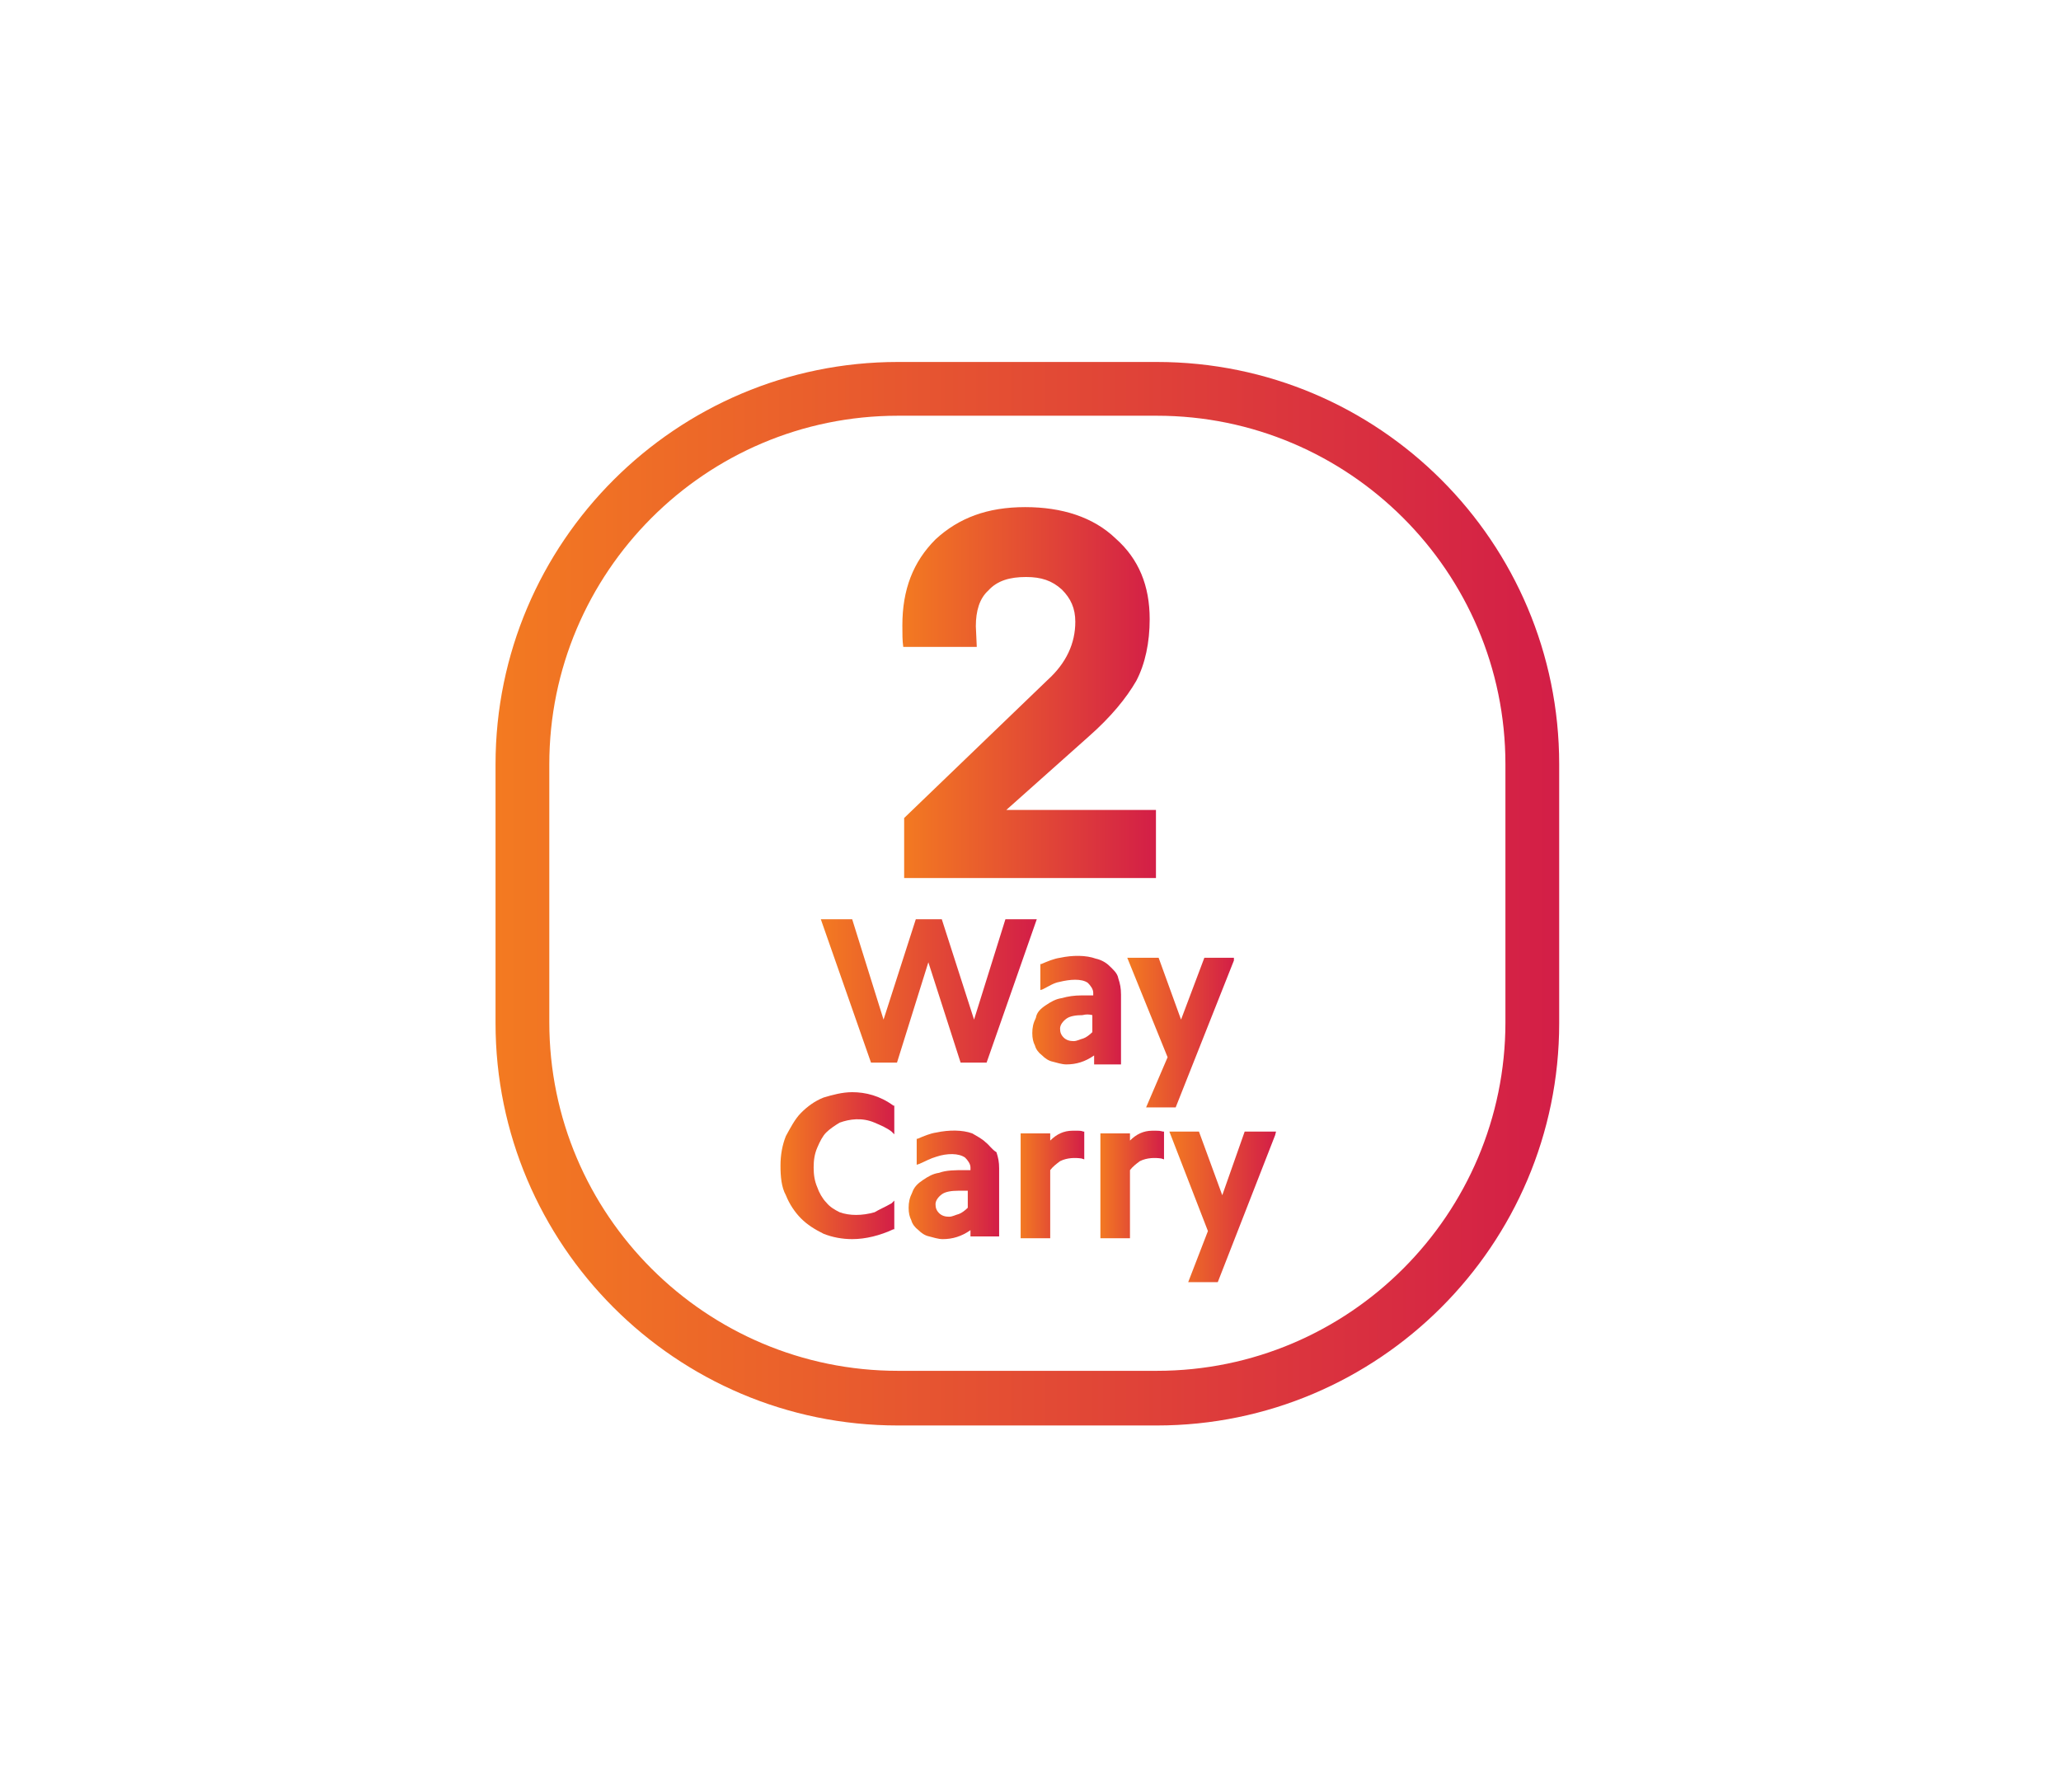 <?xml version="1.0" encoding="utf-8"?>
<!-- Generator: Adobe Illustrator 25.3.0, SVG Export Plug-In . SVG Version: 6.00 Build 0)  -->
<svg version="1.1" id="Layer_1" xmlns="http://www.w3.org/2000/svg" xmlns:xlink="http://www.w3.org/1999/xlink" x="0px" y="0px"
	 viewBox="0 0 230 200" style="enable-background:new 0 0 230 200;" xml:space="preserve">
<style type="text/css">
	.st0{fill:url(#SVGID_1_);}
	.st1{fill:url(#SVGID_2_);}
	.st2{fill:url(#SVGID_3_);}
	.st3{fill:url(#SVGID_4_);}
	.st4{fill:url(#SVGID_5_);}
	.st5{fill:url(#SVGID_6_);}
	.st6{fill:url(#SVGID_7_);}
	.st7{fill:url(#SVGID_8_);}
	.st8{fill:url(#SVGID_9_);}
	.st9{fill:url(#SVGID_10_);}
</style>
<linearGradient id="SVGID_1_" gradientUnits="userSpaceOnUse" x1="55.4" y1="99.7" x2="174" y2="99.7">
	<stop  offset="0" style="stop-color:#F37A21"/>
	<stop  offset="1" style="stop-color:#D31E47"/>
</linearGradient>
<path class="st0" d="M129.1,40.4h-28.9c-24.7,0-44.9,20.1-44.9,44.9v28.9c0,24.7,20.1,44.9,44.9,44.9h28.9
	c24.7,0,44.9-20.1,44.9-44.9V85.3C174,60.5,153.9,40.4,129.1,40.4z M168,114.1c0,21.4-17.4,38.9-38.9,38.9h-28.9
	c-21.4,0-38.9-17.4-38.9-38.9V85.3c0-21.4,17.4-38.9,38.9-38.9h28.9c21.4,0,38.9,17.4,38.9,38.9V114.1z"/>
<linearGradient id="SVGID_2_" gradientUnits="userSpaceOnUse" x1="100.674" y1="77.272" x2="129.004" y2="77.272">
	<stop  offset="0" style="stop-color:#F37A21"/>
	<stop  offset="1" style="stop-color:#D31E47"/>
</linearGradient>
<path class="st1" d="M109,72.1l-0.1-2.2c0-1.7,0.4-3.1,1.4-4c1-1.1,2.4-1.5,4.2-1.5c1.7,0,2.9,0.4,4,1.4c1,1,1.5,2.1,1.5,3.6
	c0,2.4-1,4.6-3.1,6.5l-16,15.4V98H129v-7.6h-16.7l9.2-8.2c2.5-2.2,4.2-4.3,5.3-6.2c1-1.9,1.5-4.3,1.5-6.9c0-3.7-1.2-6.7-3.8-9
	c-2.5-2.4-6-3.5-10.1-3.5c-4.2,0-7.4,1.2-10,3.6c-2.5,2.5-3.7,5.6-3.7,9.6c0,1,0,1.7,0.1,2.4H109z"/>
<linearGradient id="SVGID_3_" gradientUnits="userSpaceOnUse" x1="91.647" y1="110.602" x2="115.672" y2="110.602">
	<stop  offset="0" style="stop-color:#F37A21"/>
	<stop  offset="1" style="stop-color:#D31E47"/>
</linearGradient>
<path class="st2" d="M107.2,118.6h2.9l5.6-16h-3.5l-3.5,11.2l-3.6-11.2h-2.9l-3.6,11.2l-3.5-11.2h-3.5l5.6,16h2.9l3.5-11.2
	L107.2,118.6z"/>
<linearGradient id="SVGID_4_" gradientUnits="userSpaceOnUse" x1="115.117" y1="112.588" x2="125.116" y2="112.588">
	<stop  offset="0" style="stop-color:#F37A21"/>
	<stop  offset="1" style="stop-color:#D31E47"/>
</linearGradient>
<path class="st3" d="M125.1,118.6v-7.6c0-0.7-0.1-1.2-0.3-1.8c-0.1-0.6-0.6-1-1-1.4c-0.4-0.4-1-0.7-1.5-0.8c-1.1-0.4-2.6-0.4-4-0.1
	c-0.7,0.1-1.4,0.4-2.1,0.7h-0.1v2.9l0.3-0.1c0.6-0.3,1.2-0.7,1.8-0.8c1.2-0.3,2.5-0.4,3.2,0.1c0.3,0.3,0.6,0.7,0.6,1.1v0.3
	c-0.1,0-0.3,0-0.6,0s-0.4,0-0.7,0c-0.8,0-1.5,0.1-2.2,0.3c-0.7,0.1-1.2,0.4-1.8,0.8c-0.6,0.4-1,0.8-1.1,1.4
	c-0.3,0.6-0.4,1.1-0.4,1.7c0,0.6,0.1,1,0.3,1.4c0.1,0.4,0.4,0.8,0.8,1.1c0.3,0.3,0.7,0.6,1.2,0.7c0.4,0.1,1,0.3,1.5,0.3
	c1.1,0,2.1-0.3,3.1-1v1H125.1z M121.9,113.3v1.9c-0.3,0.3-0.7,0.6-1,0.7c-0.4,0.1-0.7,0.3-1.1,0.3c-0.4,0-0.8-0.1-1.1-0.4
	c-0.3-0.3-0.4-0.6-0.4-1c0-0.4,0.3-0.8,0.7-1.1c0.4-0.3,1.1-0.4,1.8-0.4C121.2,113.2,121.5,113.2,121.9,113.3z"/>
<linearGradient id="SVGID_5_" gradientUnits="userSpaceOnUse" x1="125.81" y1="115.254" x2="137.753" y2="115.254">
	<stop  offset="0" style="stop-color:#F37A21"/>
	<stop  offset="1" style="stop-color:#D31E47"/>
</linearGradient>
<path class="st4" d="M130.3,118l-2.4,5.6h3.3l6.5-16.4v-0.3h-3.3l-2.6,6.9l-2.5-6.9h-3.5L130.3,118z"/>
<linearGradient id="SVGID_6_" gradientUnits="userSpaceOnUse" x1="87.203" y1="130.113" x2="99.84" y2="130.113">
	<stop  offset="0" style="stop-color:#F37A21"/>
	<stop  offset="1" style="stop-color:#D31E47"/>
</linearGradient>
<path class="st5" d="M95.1,121.9c-1.1,0-2.2,0.3-3.2,0.6c-1,0.4-1.8,1-2.5,1.7c-0.7,0.7-1.2,1.7-1.7,2.6c-0.4,1-0.6,2.1-0.6,3.3
	s0.1,2.4,0.6,3.3c0.4,1,1,1.9,1.7,2.6c0.7,0.7,1.5,1.2,2.5,1.7c1,0.4,2.1,0.6,3.2,0.6c1.5,0,3.1-0.4,4.6-1.1h0.1V134l-0.3,0.3
	c-0.7,0.4-1.4,0.7-1.9,1c-1.4,0.4-2.8,0.4-3.9,0c-0.6-0.3-1.1-0.6-1.5-1.1c-0.4-0.4-0.8-1.1-1-1.7c-0.3-0.7-0.4-1.4-0.4-2.2
	c0-0.8,0.1-1.5,0.4-2.2c0.3-0.7,0.6-1.3,1-1.7c0.4-0.4,1-0.8,1.5-1.1c1.1-0.4,2.5-0.6,3.9,0c0.7,0.3,1.4,0.6,1.9,1l0.3,0.3v-3.2
	h-0.1C98.2,122.3,96.6,121.9,95.1,121.9z"/>
<linearGradient id="SVGID_7_" gradientUnits="userSpaceOnUse" x1="101.229" y1="132.17" x2="111.367" y2="132.17">
	<stop  offset="0" style="stop-color:#F37A21"/>
	<stop  offset="1" style="stop-color:#D31E47"/>
</linearGradient>
<path class="st6" d="M110,127.5c-0.4-0.4-1-0.7-1.5-1c-1.1-0.4-2.6-0.4-4-0.1c-0.7,0.1-1.4,0.4-2.1,0.7h-0.1v2.9l0.3-0.1
	c0.7-0.3,1.2-0.6,1.9-0.8c1.2-0.4,2.5-0.4,3.2,0.1c0.3,0.3,0.6,0.7,0.6,1.1v0.3c-0.1,0-0.3,0-0.6,0c-1.1,0-2.1,0-2.9,0.3
	c-0.7,0.1-1.2,0.4-1.8,0.8c-0.6,0.4-1,0.8-1.2,1.4c-0.3,0.6-0.4,1.1-0.4,1.7c0,0.6,0.1,1,0.3,1.4c0.1,0.4,0.4,0.8,0.8,1.1
	c0.3,0.3,0.7,0.6,1.2,0.7c0.4,0.1,1,0.3,1.5,0.3c1.1,0,2.1-0.3,3.1-1v0.7h3.2v-7.6c0-0.7-0.1-1.2-0.3-1.8
	C110.7,128.3,110.4,127.8,110,127.5z M108,132.9v1.9c-0.3,0.3-0.7,0.6-1,0.7c-0.4,0.1-0.7,0.3-1.1,0.3c-0.4,0-0.8-0.1-1.1-0.4
	s-0.4-0.6-0.4-1c0-0.4,0.3-0.8,0.7-1.1c0.4-0.3,1.1-0.4,1.8-0.4C107.3,132.9,107.8,132.9,108,132.9z"/>
<linearGradient id="SVGID_8_" gradientUnits="userSpaceOnUse" x1="113.867" y1="132.197" x2="120.949" y2="132.197">
	<stop  offset="0" style="stop-color:#F37A21"/>
	<stop  offset="1" style="stop-color:#D31E47"/>
</linearGradient>
<path class="st7" d="M120.3,126.2c-0.1,0-0.3,0-0.6,0c-1,0-1.8,0.4-2.5,1.1v-0.8h-3.3v11.7h3.3v-7.6c0.3-0.4,0.7-0.7,1.1-1
	c0.8-0.4,1.7-0.4,2.4-0.3l0.3,0.1v-3.1h-0.1C120.7,126.2,120.4,126.2,120.3,126.2z"/>
<linearGradient id="SVGID_9_" gradientUnits="userSpaceOnUse" x1="122.755" y1="132.197" x2="129.837" y2="132.197">
	<stop  offset="0" style="stop-color:#F37A21"/>
	<stop  offset="1" style="stop-color:#D31E47"/>
</linearGradient>
<path class="st8" d="M129,126.2c-0.1,0-0.3,0-0.4,0c-1,0-1.8,0.4-2.5,1.1v-0.8h-3.3v11.7h3.3v-7.6c0.3-0.4,0.7-0.7,1.1-1
	c0.8-0.4,1.7-0.4,2.4-0.3l0.3,0.1v-3.1h-0.1C129.4,126.2,129.3,126.2,129,126.2z"/>
<linearGradient id="SVGID_10_" gradientUnits="userSpaceOnUse" x1="130.393" y1="134.766" x2="142.336" y2="134.766">
	<stop  offset="0" style="stop-color:#F37A21"/>
	<stop  offset="1" style="stop-color:#D31E47"/>
</linearGradient>
<path class="st9" d="M136.4,133.4l-2.6-7.1h-3.3l4.3,11.1l-2.2,5.7h3.3l6.4-16.4l0.1-0.4h-3.5L136.4,133.4z"/>
</svg>
